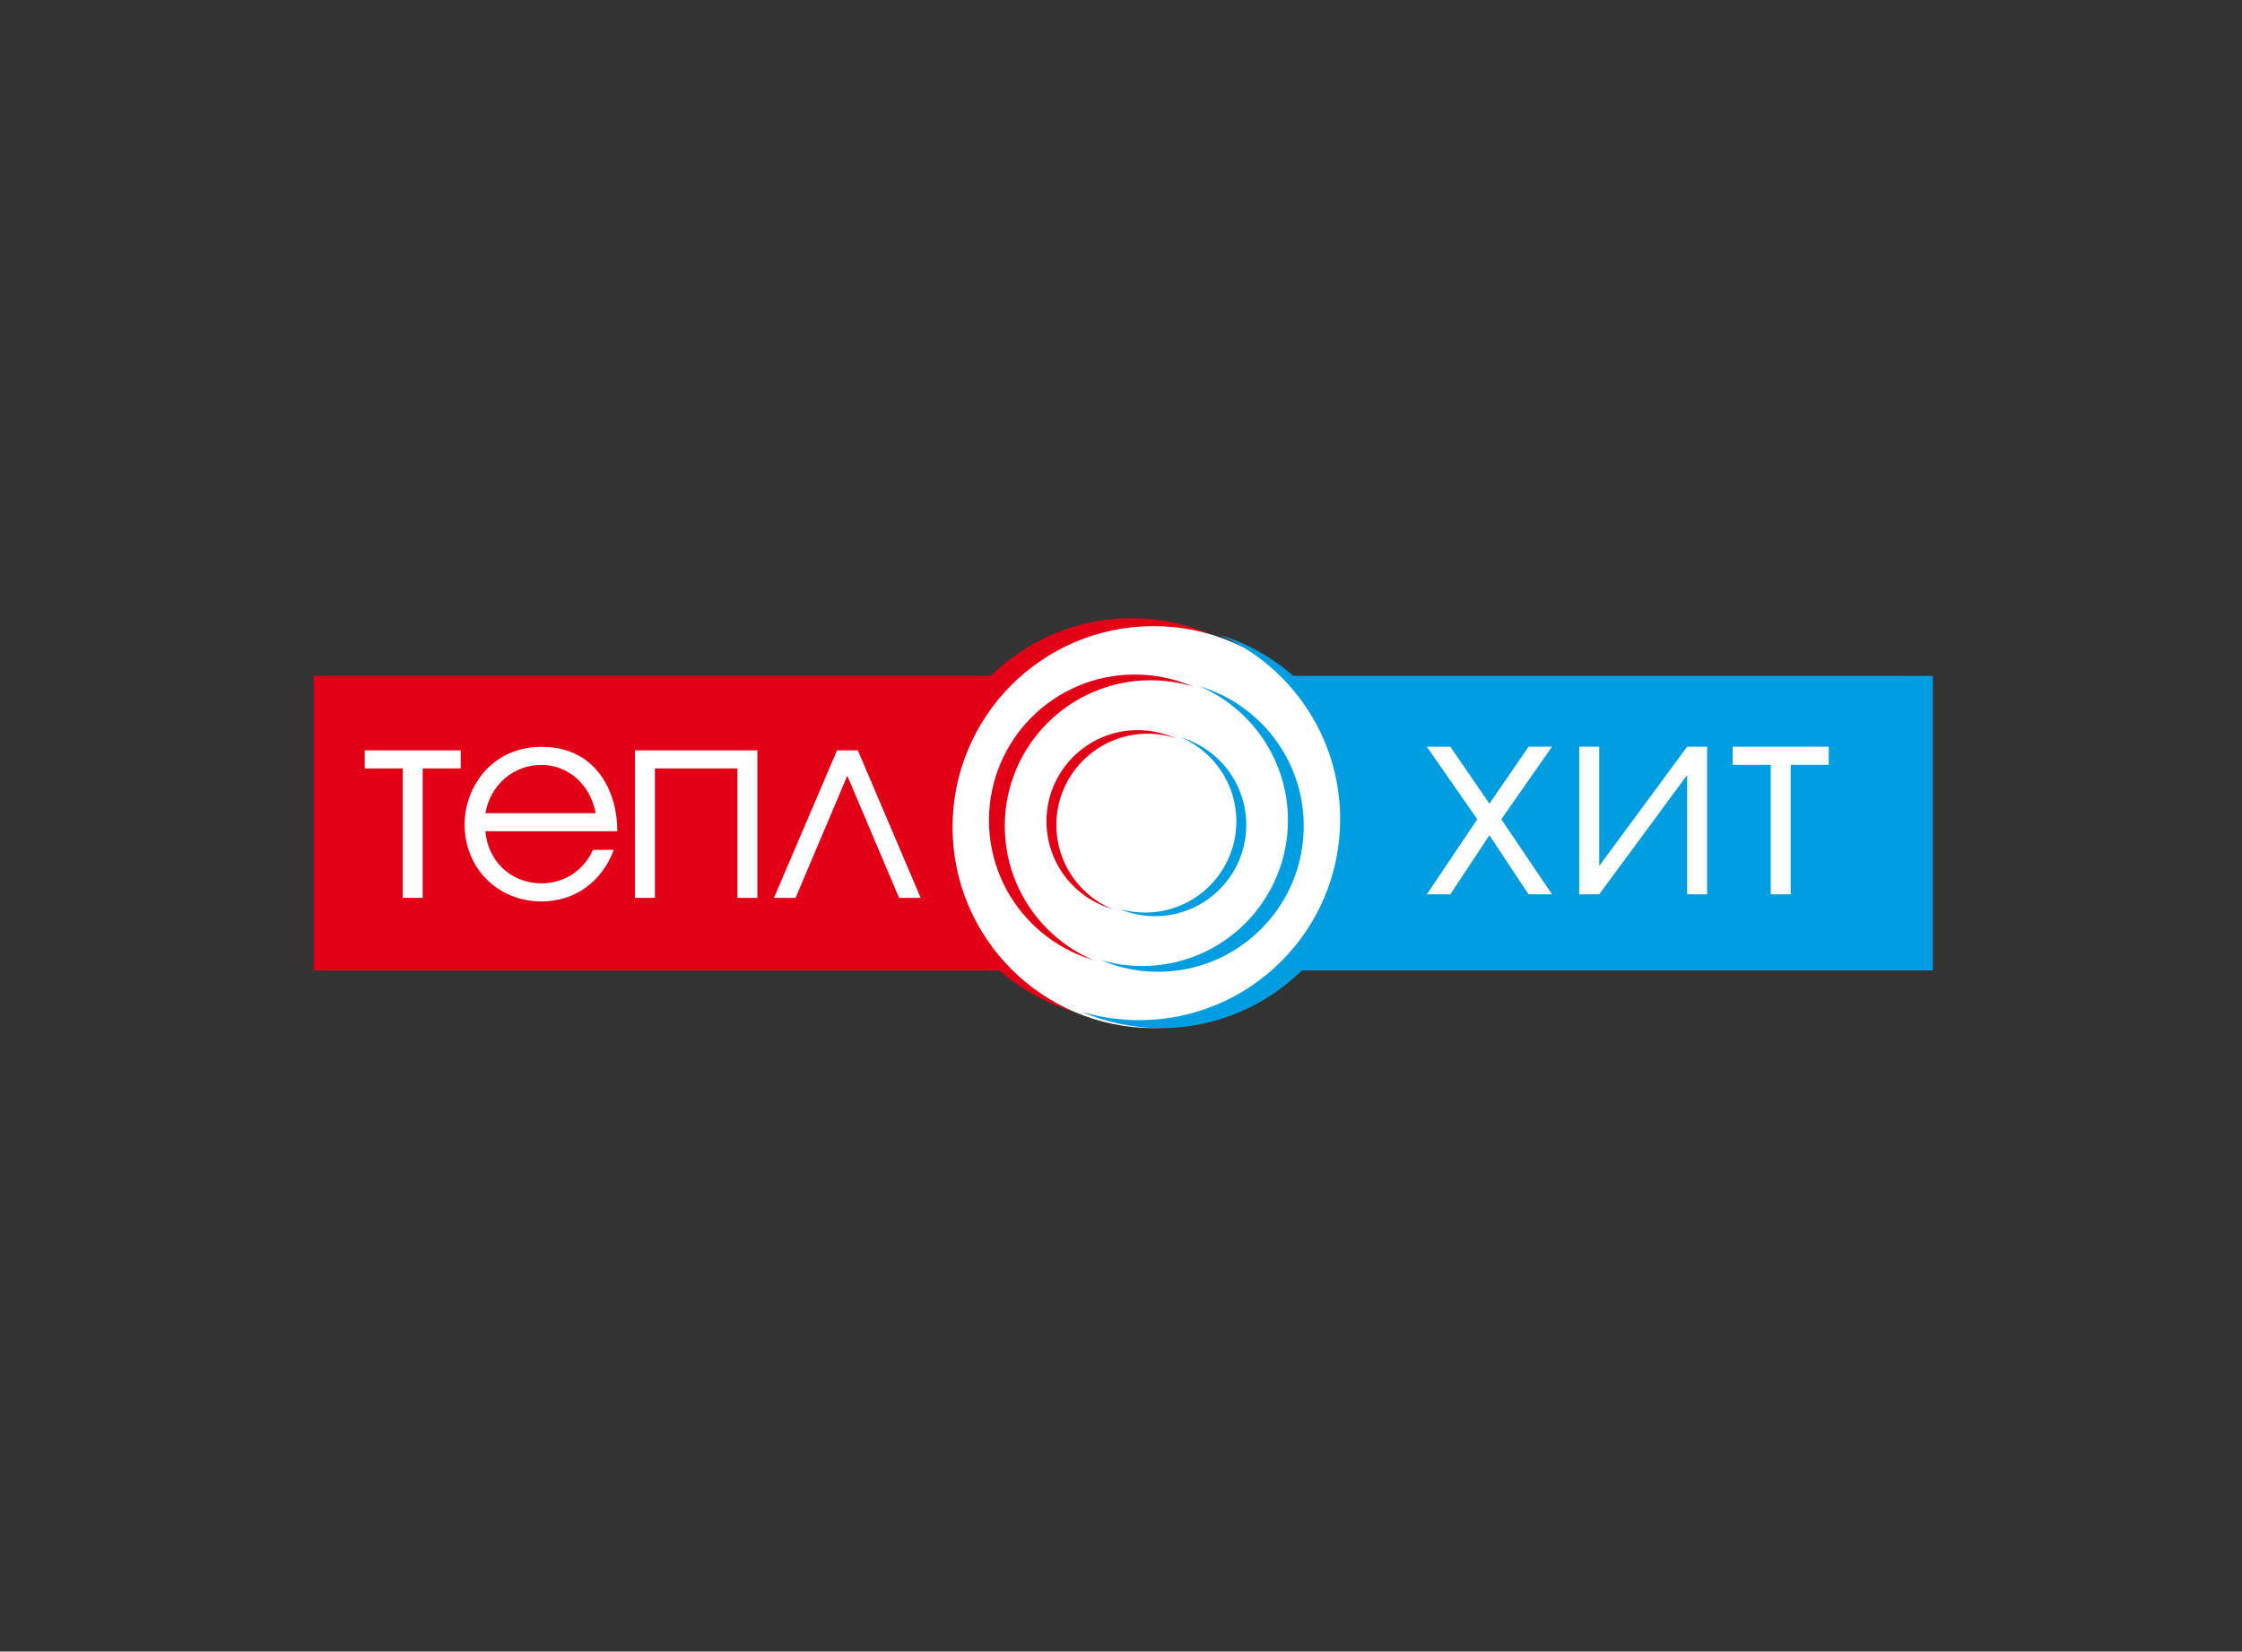 <svg width="243" height="179" viewBox="0 0 243 179" fill="none" xmlns="http://www.w3.org/2000/svg">
<rect x="0" y="0" width="243" height="179" fill="#333333" stroke="none"/>
<path fill-rule="evenodd" clip-rule="evenodd" d="M139.814 73.25H209.499V105.173H139.814V73.25Z" fill="#009EE0"/>
<path fill-rule="evenodd" clip-rule="evenodd" d="M34 73.25H109.987V105.173H34V73.25Z" fill="#E30016"/>
<path fill-rule="evenodd" clip-rule="evenodd" d="M122.663 67C134.691 67 144.445 76.754 144.445 88.782C144.445 100.81 134.691 110.564 122.663 110.564C110.636 110.564 100.881 100.81 100.881 88.782C100.881 76.754 110.636 67 122.663 67Z" fill="#E30016"/>
<path fill-rule="evenodd" clip-rule="evenodd" d="M125.027 67.859C137.055 67.859 146.809 77.614 146.809 89.641C146.809 101.669 137.055 111.423 125.027 111.423C112.999 111.423 103.245 101.669 103.245 89.641C103.245 77.614 112.999 67.859 125.027 67.859Z" fill="white"/>
<path fill-rule="evenodd" clip-rule="evenodd" d="M122.988 73.103C131.711 73.103 138.785 80.177 138.785 88.9C138.785 97.623 131.711 104.697 122.988 104.697C114.265 104.697 107.19 97.623 107.19 88.9C107.19 80.177 114.265 73.103 122.988 73.103Z" fill="#E30016"/>
<path fill-rule="evenodd" clip-rule="evenodd" d="M124.702 73.726C133.426 73.726 140.499 80.8 140.499 89.523C140.499 98.246 133.426 105.32 124.702 105.32C115.979 105.32 108.905 98.246 108.905 89.523C108.905 80.8 115.979 73.726 124.702 73.726Z" fill="white"/>
<path fill-rule="evenodd" clip-rule="evenodd" d="M123.309 79.129C128.768 79.129 133.196 83.557 133.196 89.016C133.196 94.476 128.768 98.904 123.309 98.904C117.85 98.904 113.422 94.476 113.422 89.016C113.422 83.557 117.85 79.129 123.309 79.129Z" fill="#E30016"/>
<path fill-rule="evenodd" clip-rule="evenodd" d="M124.382 79.519C129.841 79.519 134.268 83.947 134.268 89.407C134.268 94.866 129.841 99.294 124.382 99.294C118.922 99.294 114.495 94.866 114.495 89.407C114.495 83.947 118.922 79.519 124.382 79.519Z" fill="white"/>
<path fill-rule="evenodd" clip-rule="evenodd" d="M125.835 111.423C122.775 111.423 119.864 110.791 117.222 109.652C119.201 110.244 121.299 110.564 123.471 110.564C135.499 110.564 145.253 100.81 145.253 88.782C145.253 79.815 139.83 72.112 132.087 68.773C141.067 71.461 147.617 79.787 147.617 89.641C147.617 101.669 137.862 111.423 125.835 111.423Z" fill="#009EE0"/>
<path fill-rule="evenodd" clip-rule="evenodd" d="M125.51 105.32C123.292 105.32 121.181 104.862 119.264 104.036C120.7 104.466 122.221 104.697 123.796 104.697C132.519 104.697 139.593 97.623 139.593 88.9C139.593 82.396 135.659 76.809 130.042 74.388C136.557 76.337 141.307 82.376 141.307 89.523C141.307 98.246 134.233 105.32 125.51 105.32Z" fill="#009EE0"/>
<path fill-rule="evenodd" clip-rule="evenodd" d="M125.189 99.294C123.801 99.294 122.48 99.007 121.281 98.49C122.18 98.759 123.131 98.904 124.116 98.904C129.576 98.904 134.004 94.476 134.004 89.016C134.004 84.947 131.543 81.451 128.028 79.934C132.104 81.155 135.076 84.934 135.076 89.407C135.076 94.866 130.649 99.294 125.189 99.294Z" fill="#009EE0"/>
<path fill-rule="evenodd" clip-rule="evenodd" d="M39.528 81.322V83.281H43.65V97.313H45.814V83.281H49.935V81.322H39.528ZM66.905 90.092C66.934 85.97 64.741 80.942 58.69 80.942C53.252 80.942 50.358 85.386 50.358 89.332C50.358 94.127 53.983 97.698 58.69 97.698C62.315 97.698 65.238 95.559 66.525 92.109H64.273C63.28 94.302 61.204 95.734 58.69 95.734C55.328 95.734 52.872 93.279 52.609 90.092H66.905ZM52.609 88.134C53.136 85.093 55.62 82.901 58.69 82.901C61.467 82.901 63.952 84.889 64.566 88.134H52.609ZM68.818 81.322V97.313H70.981V83.281H79.927V97.313H82.09V81.322H68.818ZM92.978 81.322H90.728L83.887 97.313H86.226L91.838 84.07L97.451 97.313H99.79L92.978 81.322Z" fill="white"/>
<path fill-rule="evenodd" clip-rule="evenodd" d="M154.65 96.922H157.194L161.433 90.52L165.671 96.922H168.215L162.719 88.795L168.215 80.931H165.671L161.433 87.1L157.194 80.931H154.65L160.117 88.795L154.65 96.922ZM171.167 80.931V96.922H173.331L182.861 84.001V96.922H185.024V80.931H182.861L173.331 93.853V80.931H171.167ZM187.802 80.931V82.89H191.923V96.922H194.087V82.89H198.209V80.931H187.802Z" fill="white"/>
</svg>

